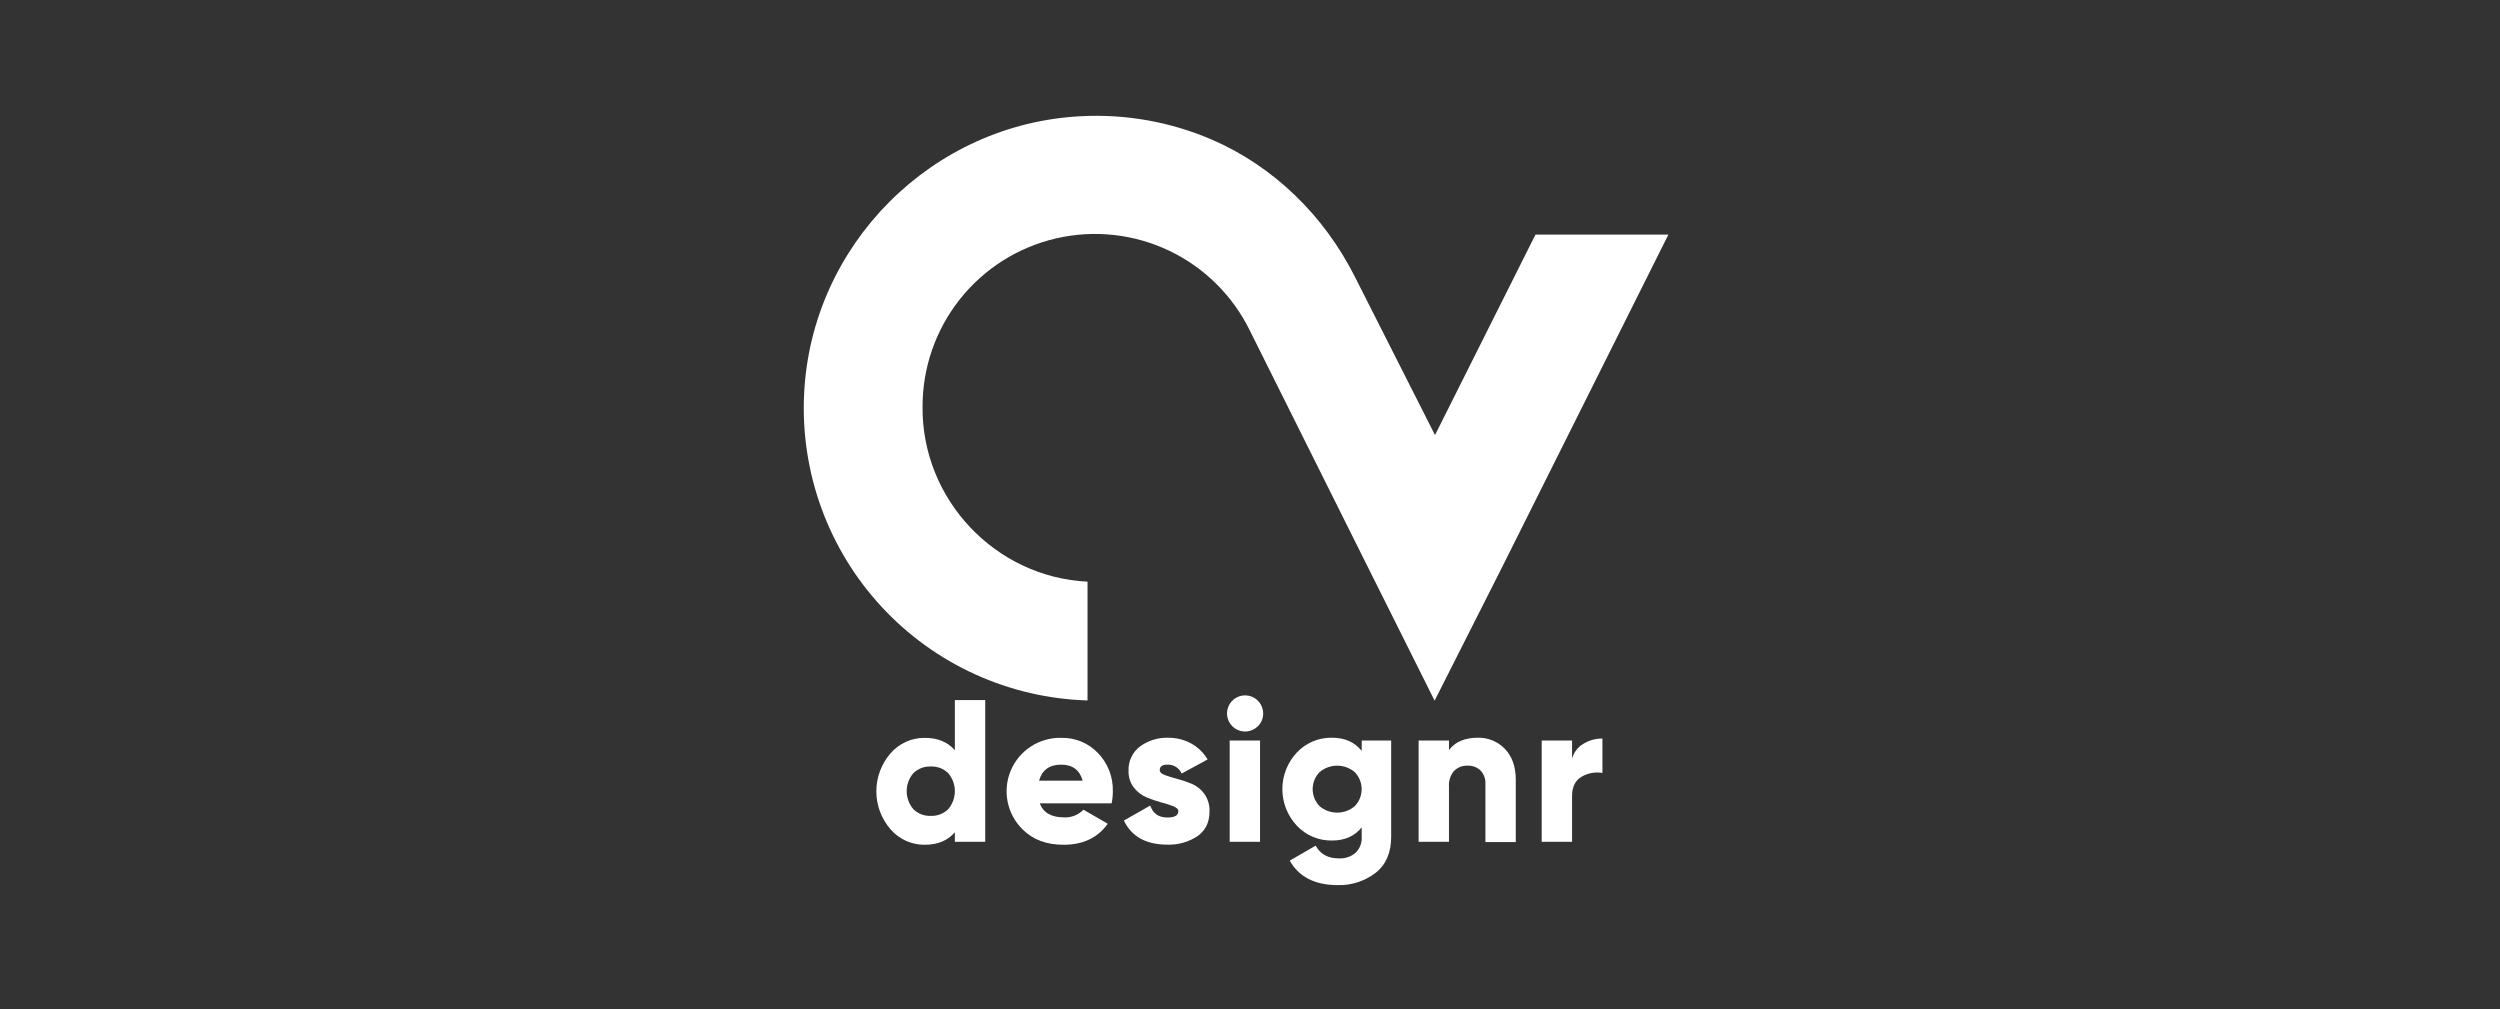 <svg width="2091" height="844" viewBox="0 0 2091 844" fill="none" xmlns="http://www.w3.org/2000/svg">
<rect x="0" y="0" width="2091" height="844" fill="#333333" stroke="none"/>
<path d="M1284.26 196.234L1200.24 363.889L1133.01 231.087C1107.42 180.478 1065.68 139.37 1013.64 116.793C979.3 102.001 942.019 95.291 904.674 97.18C779.667 103.224 678.411 204.654 672.556 329.671C671.001 362.13 675.93 394.573 687.054 425.105C698.178 455.637 715.275 483.646 737.345 507.496C759.415 531.345 786.016 550.558 815.594 564.01C845.171 577.462 877.133 584.885 909.612 585.845V486.508C832.294 482.745 770.873 417.508 771.625 340.113C771.577 307.465 782.606 275.766 802.908 250.2C823.211 224.634 851.586 206.712 883.394 199.367C915.203 192.021 948.562 195.685 978.018 209.76C1007.47 223.835 1031.28 247.488 1045.55 276.852L1144.53 475.196L1199.91 586.033L1255.94 475.196L1395.44 196.234H1284.26Z" fill="white"/>
<path d="M798.644 585.539H824.04V704.066H798.644V696.117C792.671 703.078 784.269 706.559 773.436 706.559C768.012 706.603 762.643 705.467 757.701 703.229C752.76 700.992 748.364 697.706 744.818 693.601C737.174 684.79 732.966 673.517 732.966 661.852C732.966 650.188 737.174 638.915 744.818 630.104C748.364 625.998 752.76 622.713 757.701 620.476C762.643 618.238 768.012 617.102 773.436 617.146C784.253 617.146 792.656 620.595 798.644 627.494V585.539ZM763.936 676.809C765.859 678.683 768.143 680.146 770.65 681.108C773.156 682.07 775.832 682.512 778.515 682.406C781.194 682.51 783.866 682.067 786.369 681.105C788.871 680.143 791.152 678.681 793.071 676.809C796.669 672.611 798.647 667.264 798.647 661.735C798.647 656.205 796.669 650.858 793.071 646.66C791.15 644.792 788.868 643.335 786.366 642.377C783.864 641.419 781.193 640.98 778.515 641.087C775.834 640.978 773.159 641.416 770.652 642.374C768.146 643.332 765.861 644.791 763.936 646.66C760.338 650.858 758.36 656.205 758.36 661.735C758.36 667.264 760.338 672.611 763.936 676.809Z" fill="white"/>
<path d="M869.636 671.894C872.584 679.733 879.356 683.653 889.953 683.653C892.964 683.812 895.973 683.321 898.777 682.213C901.581 681.105 904.114 679.407 906.202 677.233L926.52 688.991C918.148 700.703 905.834 706.559 889.577 706.559C875.343 706.559 863.969 702.326 855.457 693.859C849.012 687.596 844.605 679.534 842.813 670.726C841.02 661.919 841.925 652.776 845.41 644.491C848.894 636.206 854.795 629.165 862.344 624.286C869.892 619.408 878.735 616.92 887.72 617.146C893.45 617.004 899.145 618.07 904.436 620.274C909.727 622.478 914.495 625.771 918.43 629.939C922.489 634.159 925.669 639.142 927.789 644.6C929.908 650.058 930.923 655.882 930.776 661.735C930.801 665.148 930.462 668.553 929.765 671.894H869.636ZM869.143 652.939H905.544C903.051 644.018 897.063 639.558 887.578 639.558C877.733 639.558 871.572 644.018 869.096 652.939H869.143Z" fill="white"/>
<path d="M969.999 644.12C969.999 645.814 971.433 647.201 974.302 648.283C977.195 649.341 980.651 650.423 984.72 651.481C988.87 652.59 992.94 653.98 996.9 655.644C1001.08 657.424 1004.68 660.321 1007.32 664.016C1010.32 668.296 1011.84 673.442 1011.64 678.667C1011.64 687.808 1008.26 694.722 1001.49 699.409C994.059 704.294 985.302 706.758 976.419 706.465C958.594 706.465 946.46 699.746 940.017 686.31L962.027 673.776C964.379 680.454 969.082 683.77 976.419 683.77C982.517 683.77 985.566 682.022 985.566 678.526C985.566 676.833 984.132 675.422 981.239 674.293C977.842 672.994 974.371 671.895 970.846 671.001C966.681 669.885 962.602 668.471 958.641 666.767C954.52 664.964 950.932 662.129 948.224 658.536C945.281 654.584 943.765 649.751 943.921 644.826C943.728 640.89 944.499 636.967 946.167 633.398C947.835 629.828 950.349 626.719 953.491 624.342C960.3 619.363 968.575 616.798 977.007 617.052C983.681 616.984 990.265 618.602 996.148 621.755C1001.92 624.89 1006.72 629.552 1010.02 635.231L988.341 646.989C987.373 644.785 985.788 642.908 983.777 641.585C981.765 640.262 979.414 639.55 977.007 639.534C972.351 639.393 969.999 640.969 969.999 644.12Z" fill="white"/>
<path d="M1052.02 607.48C1049.54 609.937 1046.28 611.456 1042.8 611.781C1039.32 612.107 1035.84 611.217 1032.94 609.264C1030.04 607.311 1027.91 604.415 1026.91 601.068C1025.9 597.721 1026.09 594.13 1027.44 590.905C1028.78 587.68 1031.2 585.021 1034.28 583.378C1037.37 581.736 1040.92 581.213 1044.35 581.896C1047.78 582.58 1050.86 584.43 1053.08 587.13C1055.29 589.831 1056.51 593.216 1056.51 596.71C1056.54 598.717 1056.15 600.708 1055.38 602.561C1054.61 604.413 1053.47 606.088 1052.02 607.48ZM1028.5 704.066V619.404H1053.9V704.066H1028.5Z" fill="white"/>
<path d="M1138.96 619.404H1163.58V699.833C1163.58 713.144 1159.23 723.217 1150.55 730.052C1141.49 737.013 1130.31 740.635 1118.9 740.306C1099.8 740.306 1086.42 733.478 1078.76 719.822L1100.44 707.288C1104.26 714.39 1110.7 717.949 1119.74 717.965C1124.87 718.258 1129.92 716.575 1133.85 713.261C1135.61 711.508 1136.98 709.398 1137.85 707.073C1138.73 704.749 1139.1 702.264 1138.93 699.786V692.001C1133.07 699.339 1124.83 703.008 1114.22 703.008C1108.65 703.13 1103.13 702.07 1098 699.897C1092.88 697.724 1088.27 694.488 1084.49 690.402C1076.83 682.138 1072.56 671.281 1072.56 660.006C1072.56 648.732 1076.83 637.874 1084.49 629.61C1088.27 625.529 1092.87 622.296 1097.99 620.127C1103.11 617.958 1108.63 616.902 1114.19 617.028C1124.79 617.028 1133.03 620.697 1138.91 628.035L1138.96 619.404ZM1103.68 674.269C1107.79 677.761 1113.01 679.678 1118.4 679.678C1123.8 679.678 1129.01 677.761 1133.12 674.269C1136.82 670.456 1138.89 665.353 1138.89 660.042C1138.89 654.73 1136.82 649.627 1133.12 645.814C1129.01 642.322 1123.8 640.405 1118.4 640.405C1113.01 640.405 1107.79 642.322 1103.68 645.814C1099.98 649.627 1097.92 654.73 1097.92 660.042C1097.92 665.353 1099.98 670.456 1103.68 674.269Z" fill="white"/>
<path d="M1236.14 617.028C1240.36 616.935 1244.55 617.723 1248.44 619.343C1252.33 620.963 1255.84 623.379 1258.74 626.435C1264.79 632.707 1267.81 641.33 1267.79 652.304V704.277H1242.4V655.808C1242.53 653.721 1242.24 651.628 1241.52 649.661C1240.81 647.694 1239.7 645.896 1238.26 644.379C1236.85 643.05 1235.18 642.014 1233.37 641.332C1231.55 640.65 1229.62 640.335 1227.68 640.405C1225.56 640.291 1223.44 640.624 1221.45 641.381C1219.47 642.139 1217.66 643.304 1216.16 644.802C1213.09 648.432 1211.57 653.117 1211.92 657.854V704.066H1186.53V619.404H1211.92V627.376C1217 620.493 1225.08 617.044 1236.14 617.028Z" fill="white"/>
<path d="M1314.87 634.478C1316.31 629.237 1319.74 624.769 1324.44 622.038C1329.21 619.155 1334.69 617.657 1340.27 617.71V646.496C1334.3 645.438 1328.14 646.547 1322.91 649.623C1317.55 652.728 1314.87 658.137 1314.87 665.803V704.066H1289.48V619.404H1314.87V634.478Z" fill="white"/>
</svg>
